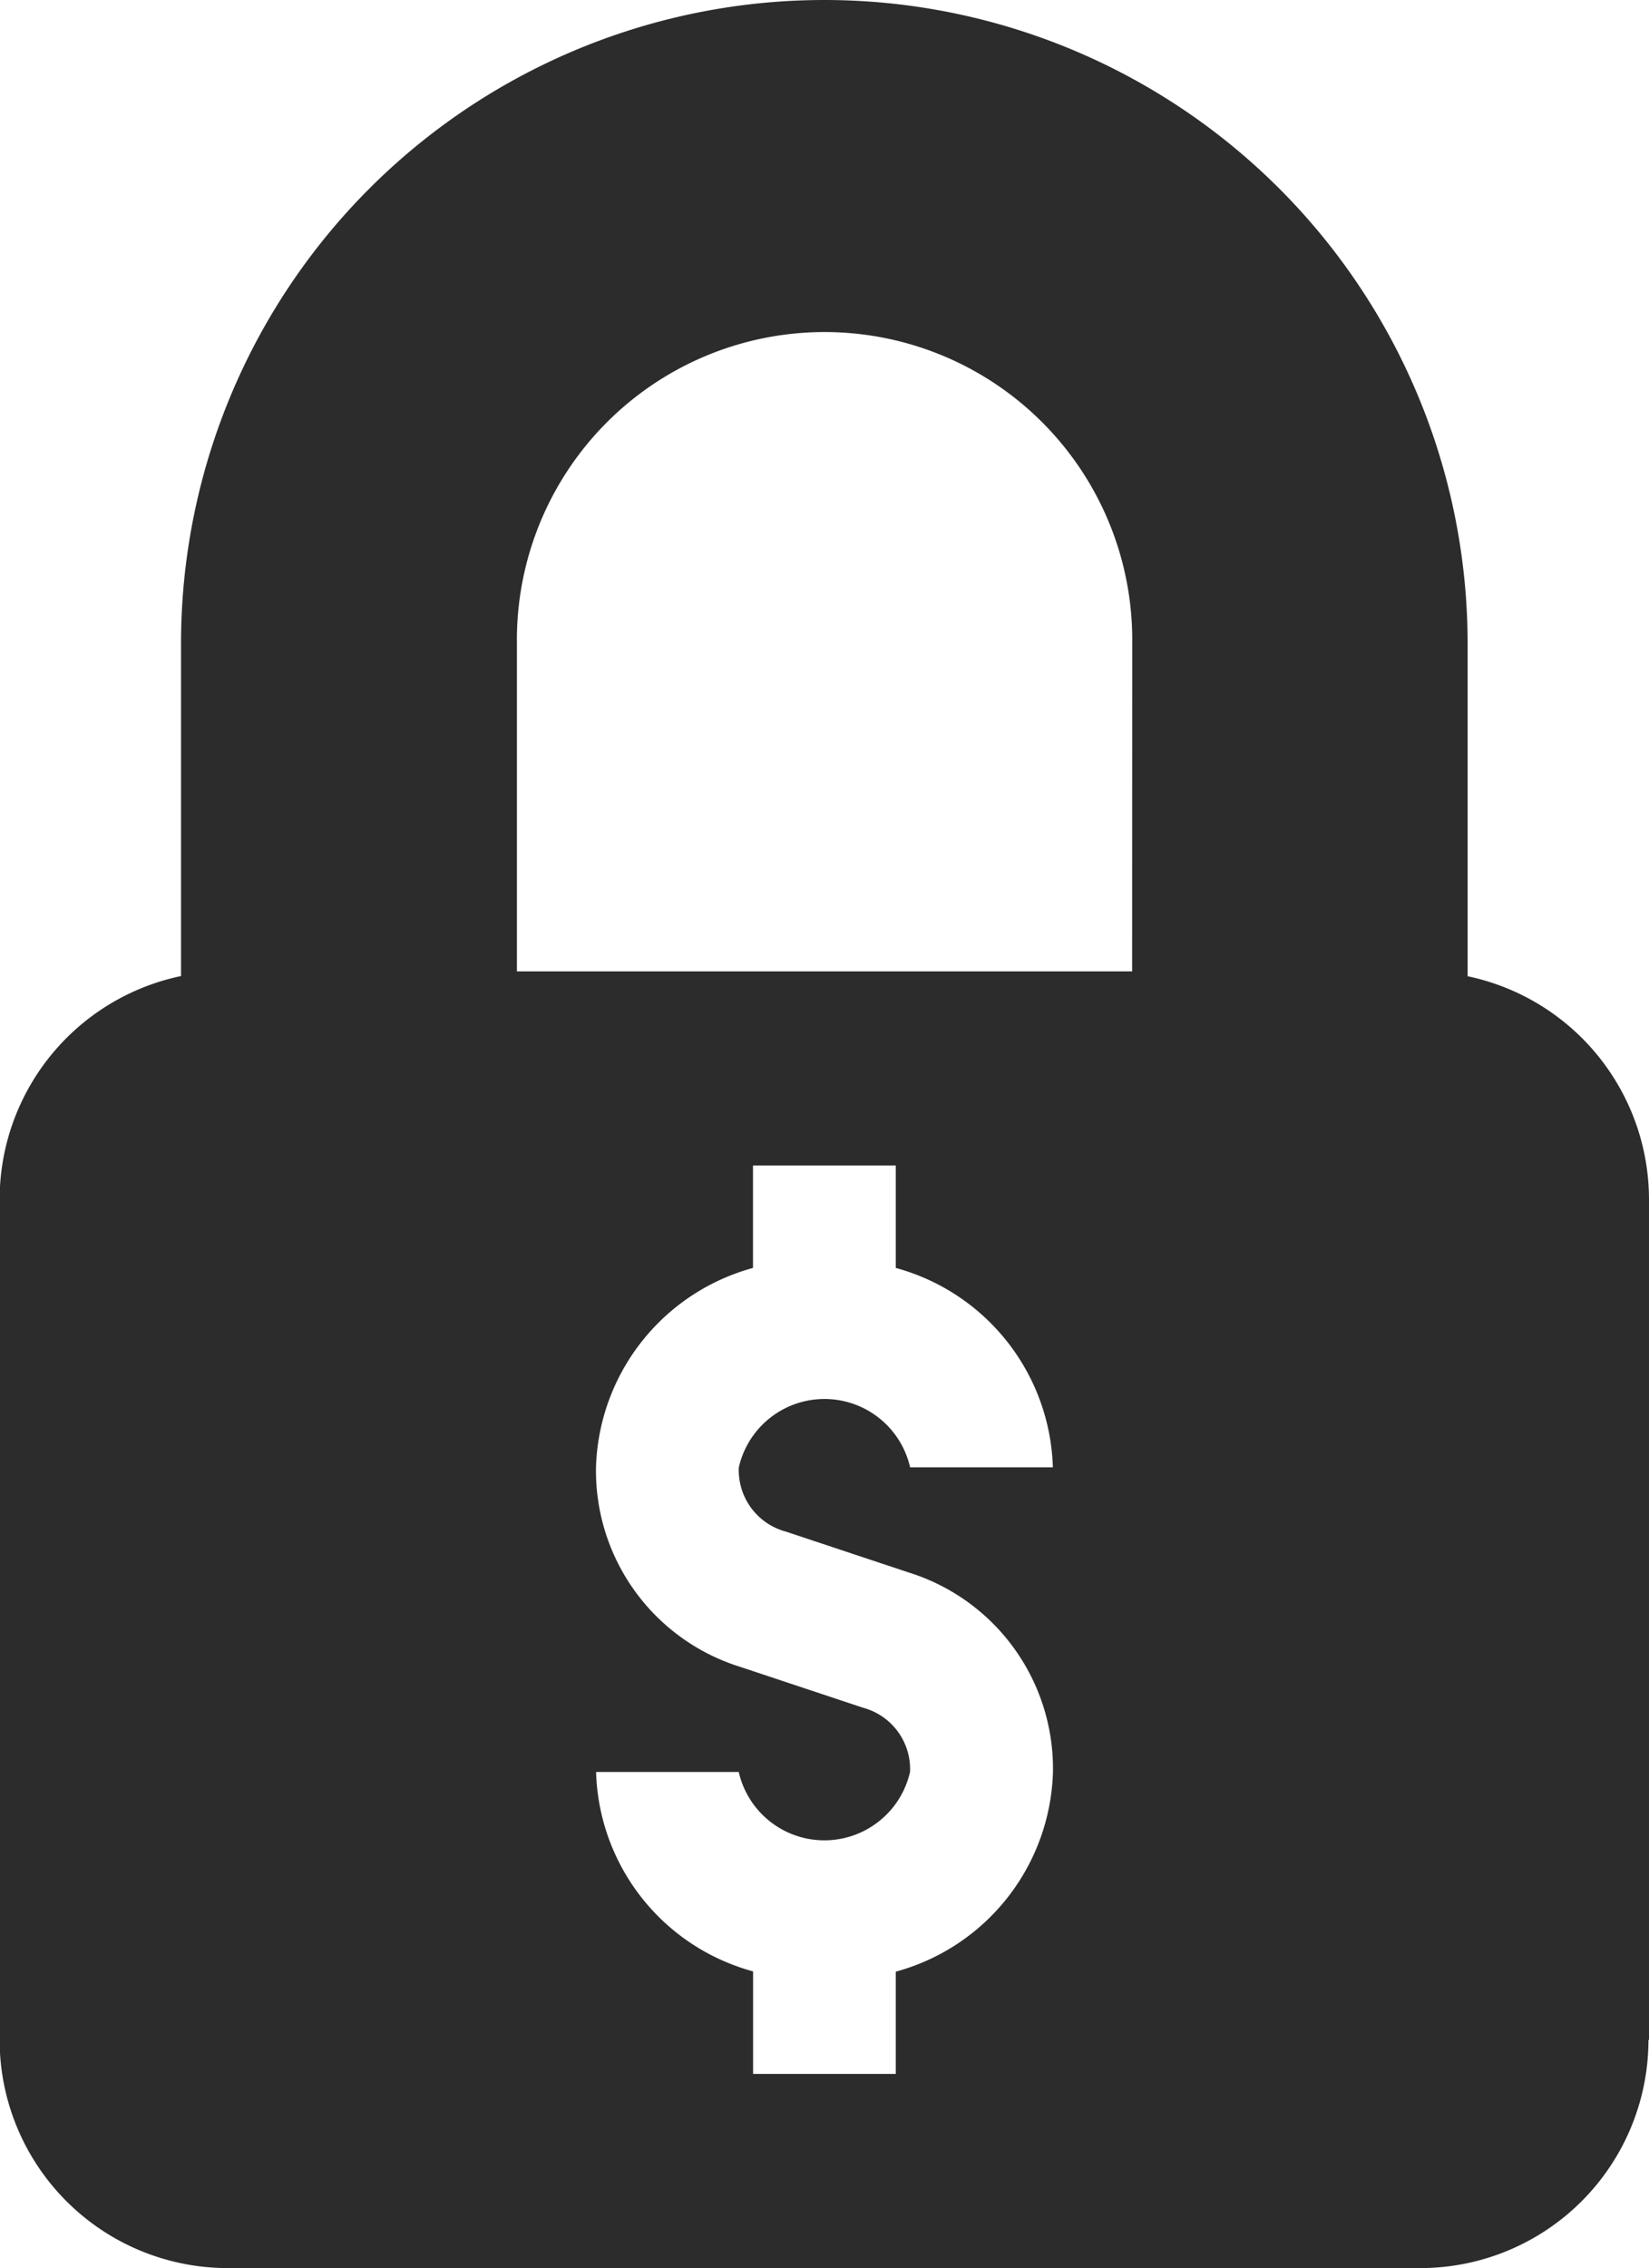<svg xmlns="http://www.w3.org/2000/svg" width="36.364" height="50" viewBox="0 0 36.364 50"><path d="M716.21,367.154V348.627a5.033,5.033,0,0,0-4-4.923v-7.333a14.186,14.186,0,1,0-28.372,0V343.7a5.031,5.031,0,0,0-4,4.923v18.526a5.031,5.031,0,0,0,5.03,5.031h26.3a5.031,5.031,0,0,0,5.03-5.031ZM699.6,365.646V367.9h-3.147v-2.26a4.692,4.692,0,0,1-3.462-4.395h3.146a1.937,1.937,0,0,0,3.777,0,1.4,1.4,0,0,0-1.034-1.416l-2.706-.9a4.528,4.528,0,0,1-3.185-4.4,4.7,4.7,0,0,1,3.462-4.395v-2.258H699.6v2.258a4.7,4.7,0,0,1,3.464,4.395h-3.148a1.937,1.937,0,0,0-3.777,0,1.4,1.4,0,0,0,1.034,1.416l2.706.9a4.53,4.53,0,0,1,3.187,4.4A4.7,4.7,0,0,1,699.6,365.646Zm5.212-22.049H691.245v-7.225a6.785,6.785,0,1,1,13.569,0Z" transform="translate(-679.846 -322.185)" fill="#2c2c2c"/></svg>